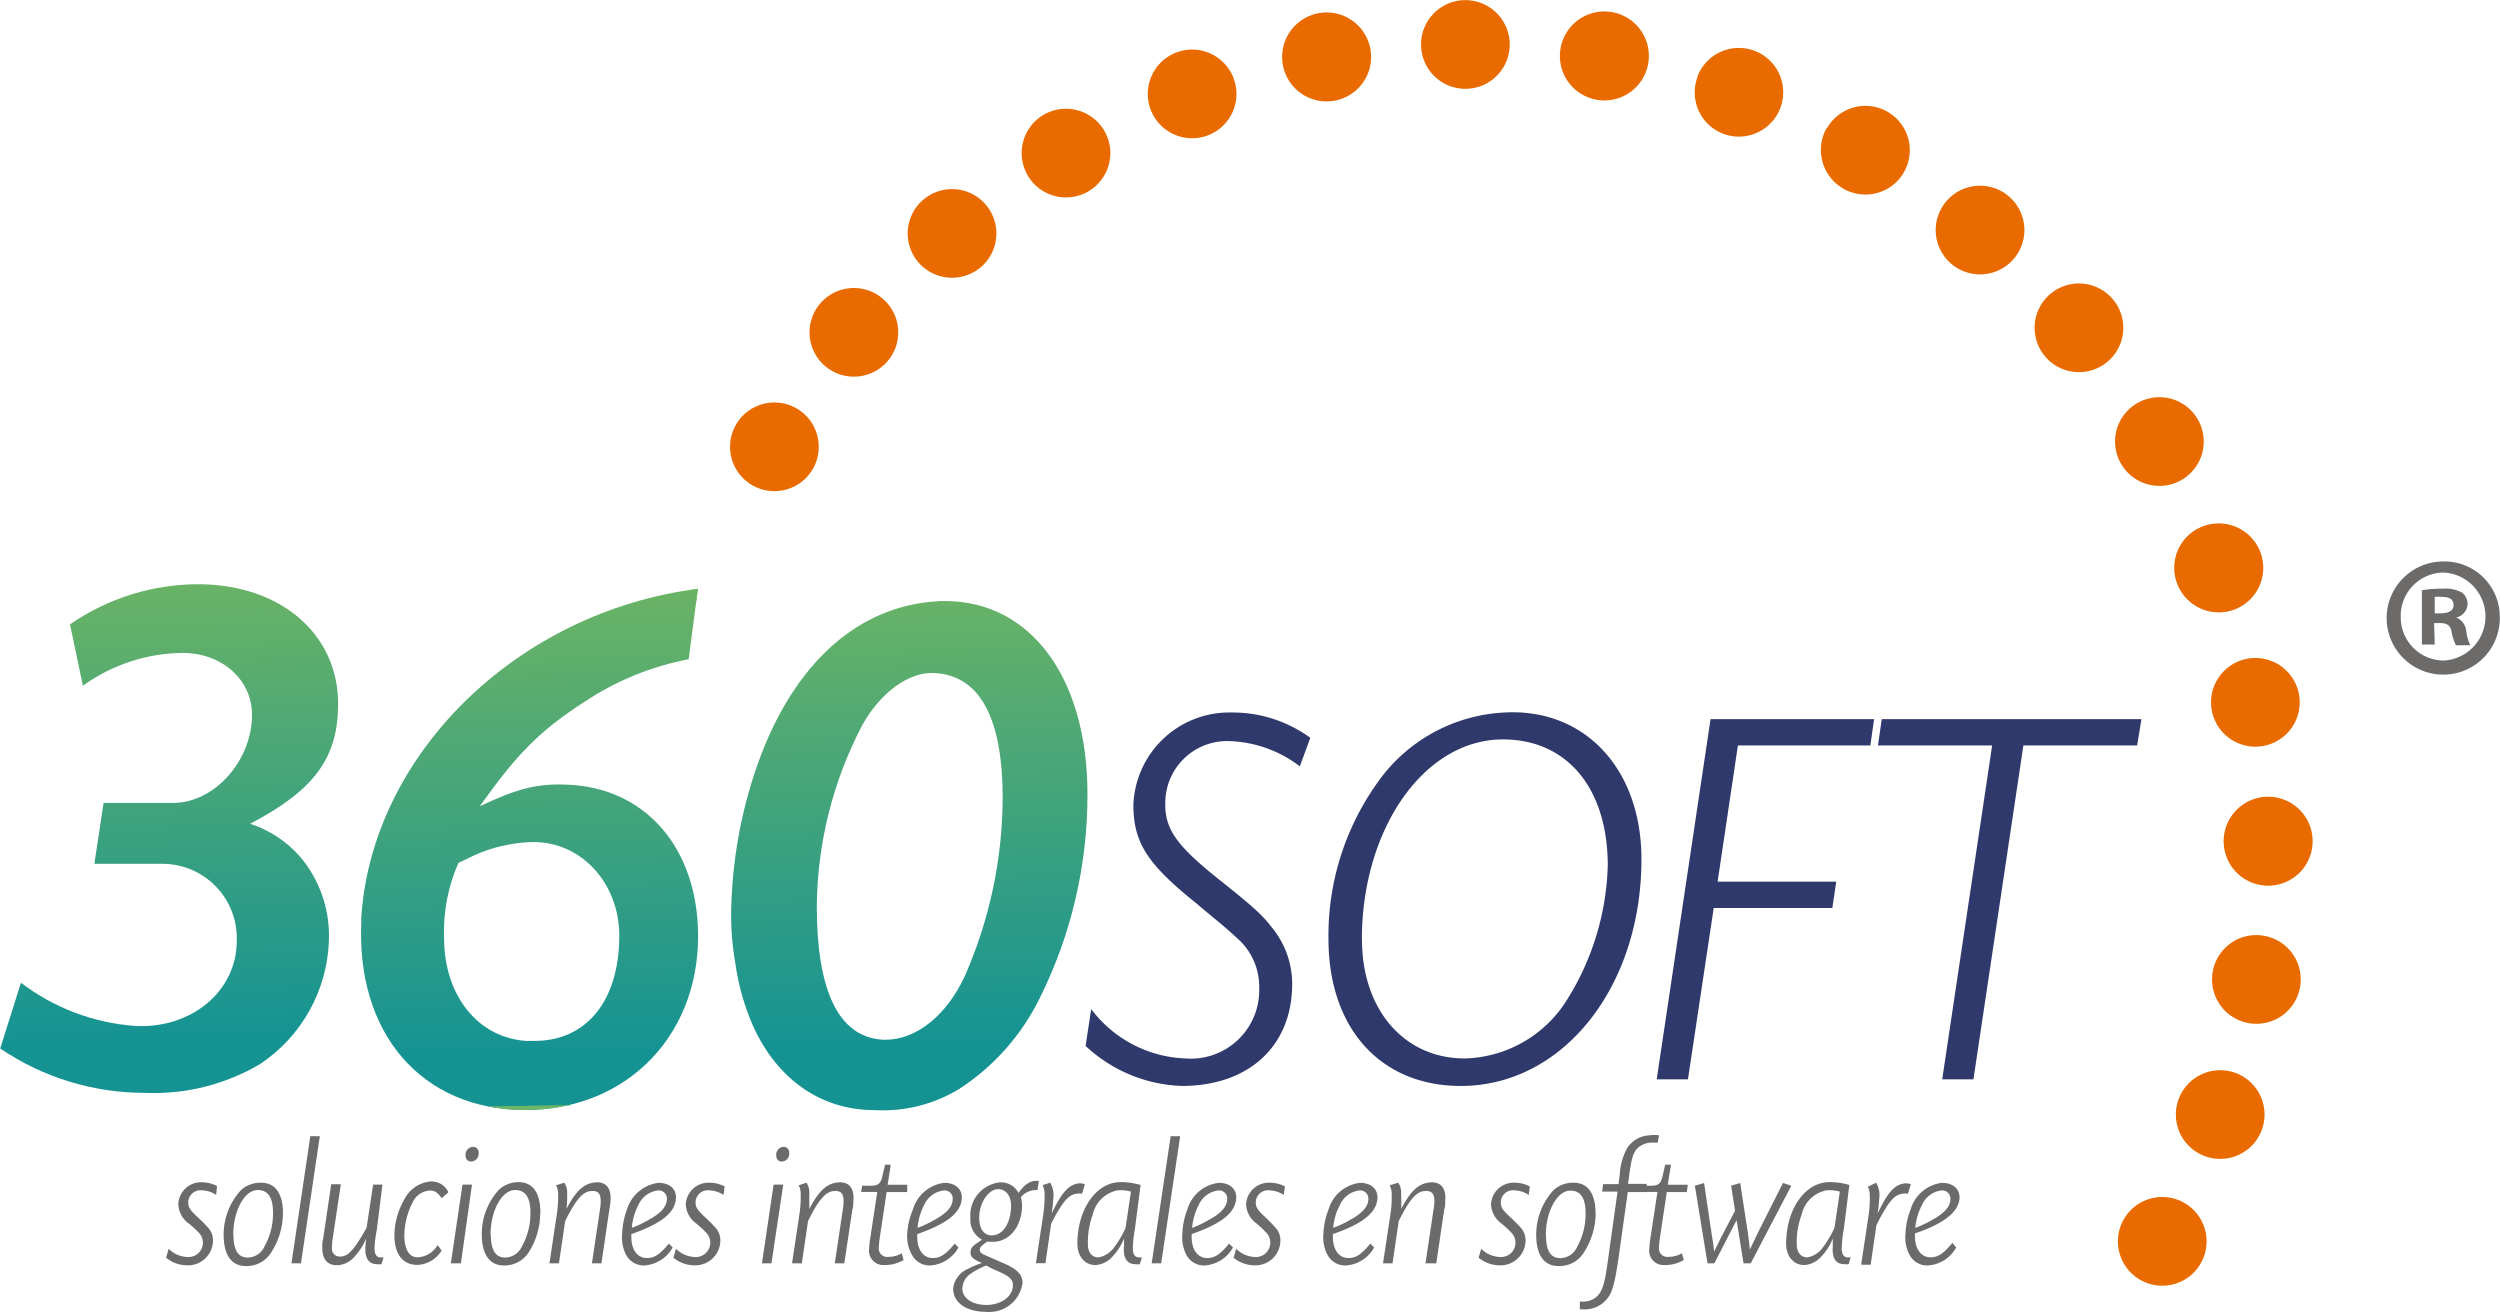 <svg xmlns="http://www.w3.org/2000/svg" xmlns:xlink="http://www.w3.org/1999/xlink" width="61.25mm" height="32.14mm" viewBox="0 0 173.62 91.12">
  <defs>
    <clipPath id="clip-path">
      <path d="M4.84,43.33l.9,4.3a12.08,12.08,0,0,1,6.91-2.28c2.76,0,4.84,1.86,4.84,4.3,0,3.19-2.61,6.12-5.48,6.12H7.18L6.54,60h4.62a5.17,5.17,0,0,1,5.27,5.36c0,3.51-3.19,6.12-7.07,5.9a14.82,14.82,0,0,1-7.92-3L0,72.83a17.87,17.87,0,0,0,10.05,3.08,14.51,14.51,0,0,0,8-2,10.73,10.73,0,0,0,4.78-8.56,8.51,8.51,0,0,0-1.7-5.47,7.81,7.81,0,0,0-3.77-2.66c4.46-2.34,6.11-4.57,6.11-8.34,0-4.84-4-8.3-9.73-8.3a15.74,15.74,0,0,0-8.87,2.77" style="fill: none"/>
    </clipPath>
    <linearGradient id="linear-gradient" x1="-185.3" y1="538.5" x2="-184.86" y2="538.5" gradientTransform="matrix(0, -75.16, -75.16, 0, 40484.95, -13854.69)" gradientUnits="userSpaceOnUse">
      <stop offset="0" stop-color="#159393"/>
      <stop offset="1" stop-color="#6db464"/>
    </linearGradient>
    <clipPath id="clip-path-2">
      <path d="M36.68,72.31c-3.46-.15-5.85-3.13-5.85-7.17a11.8,11.8,0,0,1,1-5.21s.48-.21,1.12-.53a10.5,10.5,0,0,1,3.72-.9C40.18,58.28,43,61.21,43,65c0,4.51-2.28,7.3-5.87,7.3l-.4,0M25.09,63.86c-.43,7.87,4.15,13.24,11.37,13.24s12.34-5.42,12-12.76c-.27-5.69-3.78-9.57-8.93-9.83-2.13-.11-3.51.21-6.22,1.49,2.65-3.72,4.2-5.27,7.33-7.29a19.75,19.75,0,0,1,7.18-2.92l.64-4.89c-12.6,1.6-22.75,11.59-23.39,23" style="fill: none"/>
    </clipPath>
    <linearGradient id="linear-gradient-2" x1="-185.32" y1="538.93" x2="-184.88" y2="538.93" gradientTransform="matrix(0, -75.16, -75.16, 0, 40542.58, -13855.18)" xlink:href="#linear-gradient"/>
    <clipPath id="clip-path-3">
      <path d="M61.23,72.21c-3-.21-4.51-3.4-4.51-9.25a27.58,27.58,0,0,1,3.13-12.54c1.28-2.34,3.3-3.78,5.05-3.67,3.14.16,4.73,3.13,4.73,8.66A31,31,0,0,1,67,67.8c-1.27,2.74-3.37,4.42-5.51,4.42h-.29m4-30.46c-5.58.27-10.1,4.31-12.59,11.32a32.35,32.35,0,0,0-1.81,9.36,19.37,19.37,0,0,0,.26,4.46,16.41,16.41,0,0,0,1.28,4.47c1.7,3.67,4.73,5.74,8.4,5.74a10.17,10.17,0,0,0,5.9-1.49,15.84,15.84,0,0,0,5.58-6.32,31.6,31.6,0,0,0,3.3-14.14c0-8.15-4-13.41-9.88-13.41h-.44" style="fill: none"/>
    </clipPath>
    <linearGradient id="linear-gradient-3" x1="-185.32" y1="539.38" x2="-184.88" y2="539.38" gradientTransform="matrix(0, -75.16, -75.16, 0, 40602.82, -13855.76)" xlink:href="#linear-gradient"/>
  </defs>
  <g id="Capa_2" data-name="Capa 2">
    <g id="Capa_1-2" data-name="Capa 1">
      <path d="M90.27,53.23a8.48,8.48,0,0,0-4.84-1.75,4.29,4.29,0,0,0-4.5,4.15c-.08,1.87.68,3,3.54,5.31,2.63,2.09,3.17,2.59,3.85,3.47a6.17,6.17,0,0,1,1.42,3.93c0,4.31-3,7.09-7.67,7.09a10.28,10.28,0,0,1-6.68-2.78l.39-2.56a8.58,8.58,0,0,0,6.56,3.43,4.75,4.75,0,0,0,5.11-4.88,4.47,4.47,0,0,0-1.53-3.47c-.34-.31-.61-.57-1.49-1.3-.53-.42-1.18-1-1.79-1.48-3-2.48-3.93-3.93-3.93-6.49a6.67,6.67,0,0,1,6.83-6.41A9.14,9.14,0,0,1,91,51.25Z" style="fill: #30396b"/>
      <path d="M114,59.68c0,8.88-5.45,15.75-12.55,15.75-5.57,0-9.19-4-9.19-10.22a18.28,18.28,0,0,1,3.39-10.83,11.45,11.45,0,0,1,8.85-4.89c5.57-.3,9.5,3.93,9.5,10.19m-19.41,5.6c0,4.85,2.93,8.24,7.13,8.24a8.62,8.62,0,0,0,6.94-3.81,18.47,18.47,0,0,0,3-9.58c0-5.37-2.82-8.77-7.28-8.77-5.46,0-9.8,6.18-9.8,13.92" style="fill: #30396b"/>
      <polygon points="119.29 61.24 127.53 61.24 127.26 63.07 119.02 63.07 117.23 74.97 115.06 74.97 118.8 49.95 130.16 49.95 129.9 51.78 120.7 51.78 119.29 61.24" style="fill: #30396b"/>
      <polygon points="137.06 74.97 134.89 74.97 138.36 51.78 130.43 51.78 130.69 49.95 148.73 49.95 148.43 51.78 140.53 51.78 137.06 74.97" style="fill: #30396b"/>
      <path d="M151.72,83.56a3.08,3.08,0,1,1-4.21,1.12,3.08,3.08,0,0,1,4.21-1.12" style="fill: #e96b00"/>
      <path d="M155.3,74.54a3.08,3.08,0,1,1-4,1.84,3.08,3.08,0,0,1,4-1.84" style="fill: #e96b00"/>
      <path d="M157.25,65a3.08,3.08,0,1,1-3.57,2.5,3.07,3.07,0,0,1,3.57-2.5" style="fill: #e96b00"/>
      <path d="M157.52,55.34a3.09,3.09,0,1,1-3.08,3.09,3.09,3.09,0,0,1,3.08-3.09" style="fill: #e96b00"/>
      <path d="M156.11,45.75a3.08,3.08,0,1,1-2.5,3.57,3.08,3.08,0,0,1,2.5-3.57" style="fill: #e96b00"/>
      <path d="M153.05,36.54a3.09,3.09,0,1,1-1.84,4,3.08,3.08,0,0,1,1.84-4" style="fill: #e96b00"/>
      <path d="M148.44,28a3.08,3.08,0,1,1-1.13,4.21A3.08,3.08,0,0,1,148.44,28" style="fill: #e96b00"/>
      <path d="M142.41,20.41a3.08,3.08,0,1,1-.38,4.34,3.08,3.08,0,0,1,.38-4.34" style="fill: #e96b00"/>
      <path d="M135.16,14a3.08,3.08,0,1,1,.38,4.34,3.08,3.08,0,0,1-.38-4.34" style="fill: #e96b00"/>
      <path d="M126.9,8.88A3.08,3.08,0,1,1,128,13.09a3.1,3.1,0,0,1-1.13-4.21" style="fill: #e96b00"/>
      <path d="M117.89,5.31a3.08,3.08,0,1,1,1.84,4,3.07,3.07,0,0,1-1.84-3.95" style="fill: #e96b00"/>
      <path d="M108.38,3.36a3.09,3.09,0,1,1,2.51,3.57,3.09,3.09,0,0,1-2.51-3.57" style="fill: #e96b00"/>
      <path d="M98.69,3.08a3.08,3.08,0,1,1,3.08,3.09,3.08,3.08,0,0,1-3.08-3.09" style="fill: #e96b00"/>
      <path d="M89.09,4.5A3.09,3.09,0,1,1,92.66,7a3.09,3.09,0,0,1-3.57-2.5" style="fill: #e96b00"/>
      <path d="M79.89,7.56a3.08,3.08,0,1,1,4,1.84,3.08,3.08,0,0,1-4-1.84" style="fill: #e96b00"/>
      <path d="M71.36,12.17a3.08,3.08,0,1,1,4.21,1.13,3.08,3.08,0,0,1-4.21-1.13" style="fill: #e96b00"/>
      <path d="M63.75,18.19a3.08,3.08,0,1,1,4.35.38,3.09,3.09,0,0,1-4.35-.38" style="fill: #e96b00"/>
      <path d="M57.31,25.44a3.08,3.08,0,1,1,4.35-.38,3.09,3.09,0,0,1-4.35.38" style="fill: #e96b00"/>
      <path d="M52.23,33.7a3.08,3.08,0,1,1,4.21-1.12,3.08,3.08,0,0,1-4.21,1.12" style="fill: #e96b00"/>
      <path d="M15,83a1.87,1.87,0,0,0-1-.32.85.85,0,0,0-.94.85c0,.32.14.53.58.94s.65.63.84.85a1.29,1.29,0,0,1,.3.86,1.74,1.74,0,0,1-1.81,1.71,2.32,2.32,0,0,1-1.45-.53l.18-.62a1.93,1.93,0,0,0,1.29.57,1,1,0,0,0,1.09-1,1,1,0,0,0-.34-.74c-.07-.08-.09-.09-.28-.28L13.12,85a1.73,1.73,0,0,1-.75-1.36A1.58,1.58,0,0,1,14,82.12a2.36,2.36,0,0,1,1.06.26Z" style="fill: #6c6b6b"/>
      <path d="M19.64,84.24A5.11,5.11,0,0,1,18.82,87a2,2,0,0,1-1.75.94c-1,0-1.55-.75-1.55-2.18a4.55,4.55,0,0,1,1.2-3.09,2,2,0,0,1,1.39-.52c1,0,1.53.75,1.53,2.13M16.2,85.75c0,1.09.32,1.6,1,1.6a1.29,1.29,0,0,0,1.15-.76,4.72,4.72,0,0,0,.6-2.35c0-1.07-.35-1.58-1.06-1.58-.92,0-1.7,1.43-1.7,3.09" style="fill: #6c6b6b"/>
      <polygon points="20.89 87.75 20.23 87.75 21.54 78.92 22.2 78.92 20.89 87.75" style="fill: #6c6b6b"/>
      <path d="M26.16,85.41A8.51,8.51,0,0,0,26,86.7c0,.43.14.64.43.64h.2l-.15.47a1,1,0,0,1-.3,0c-.59,0-.88-.44-.81-1.25l.05-.53a4.32,4.32,0,0,1-.86,1.31,1.6,1.6,0,0,1-1.19.54c-.66,0-1-.44-1-1.21,0-.21,0-.44.07-.68l.55-3.73h.67l-.57,3.8a4.4,4.4,0,0,0-.05.65.54.54,0,0,0,.58.57c.58,0,1-.54,1.83-2l.45-3h.65Z" style="fill: #6c6b6b"/>
      <path d="M30.66,83.23c-.28-.42-.51-.56-.89-.53a1.43,1.43,0,0,0-1.13.82,5.31,5.31,0,0,0-.57,2.24c0,1,.31,1.57.92,1.57a1.67,1.67,0,0,0,1.39-.85l.28.38a2.06,2.06,0,0,1-1.68,1c-1,0-1.6-.72-1.6-2.06a5.1,5.1,0,0,1,.69-2.49,2.27,2.27,0,0,1,1.75-1.24,1.28,1.28,0,0,1,1.31.75Z" style="fill: #6c6b6b"/>
      <path d="M32,87.75H31.3l.81-5.47h.66Zm1.23-7.66a.54.54,0,0,1-.51.59c-.25,0-.4-.16-.4-.45a.55.55,0,0,1,.52-.57.38.38,0,0,1,.39.43" style="fill: #6c6b6b"/>
      <path d="M37.51,84.24A5.11,5.11,0,0,1,36.7,87,2,2,0,0,1,35,87.9c-1,0-1.55-.75-1.55-2.18a4.55,4.55,0,0,1,1.2-3.09A2,2,0,0,1,36,82.11c1,0,1.52.75,1.52,2.13m-3.44,1.51c0,1.09.33,1.6,1,1.6a1.3,1.3,0,0,0,1.15-.76,4.72,4.72,0,0,0,.6-2.35c0-1.07-.35-1.58-1.07-1.58-.91,0-1.7,1.43-1.7,3.09" style="fill: #6c6b6b"/>
      <path d="M39.18,82.15a1.22,1.22,0,0,1,.2.71v.26c0,.28,0,.45-.05.85.67-1.27,1.22-1.77,2-1.84s1.13.44,1.06,1.29a4.51,4.51,0,0,1-.08.6l-.55,3.73h-.66l.55-3.68a4.11,4.11,0,0,0,.06-.62c0-.54-.18-.75-.63-.72-.62,0-1.14.67-1.84,2.09l-.43,2.93h-.66l.49-3.26a8.41,8.41,0,0,0,.11-1.63,1.27,1.27,0,0,0-.14-.53Z" style="fill: #6c6b6b"/>
      <path d="M46.71,86.65a2.43,2.43,0,0,1-2,1.25,1.4,1.4,0,0,1-1.24-.74,2.68,2.68,0,0,1-.27-1.47A5.28,5.28,0,0,1,43.54,84a2.62,2.62,0,0,1,2.18-1.84c.79,0,1.28.45,1.21,1.12-.08,1-1.09,1.74-3.09,2.44a2.2,2.2,0,0,0,0,.23c0,.83.4,1.39,1,1.43s1-.28,1.61-1Zm-1.52-2c.77-.46,1.09-.85,1.12-1.35a.57.57,0,0,0-.64-.61,1.72,1.72,0,0,0-1.34,1,4.22,4.22,0,0,0-.46,1.6,7.37,7.37,0,0,0,1.32-.65" style="fill: #6c6b6b"/>
      <path d="M50.24,83a1.93,1.93,0,0,0-1-.32.85.85,0,0,0-.94.85c0,.32.14.53.58.94s.65.63.84.85a1.29,1.29,0,0,1,.3.86,1.74,1.74,0,0,1-1.8,1.71,2.32,2.32,0,0,1-1.46-.53l.18-.62a1.93,1.93,0,0,0,1.29.57,1,1,0,0,0,1.09-1,1,1,0,0,0-.34-.74,3.32,3.32,0,0,0-.28-.28L48.37,85a1.73,1.73,0,0,1-.75-1.36,1.58,1.58,0,0,1,1.64-1.49,2.3,2.3,0,0,1,1.06.26Z" style="fill: #6c6b6b"/>
      <path d="M53.57,87.75h-.66l.81-5.47h.67Zm1.23-7.66a.53.53,0,0,1-.5.59c-.25,0-.4-.16-.4-.45a.54.54,0,0,1,.51-.57.38.38,0,0,1,.39.43" style="fill: #6c6b6b"/>
      <path d="M56,82.15a1.22,1.22,0,0,1,.2.71v.26c0,.28,0,.45,0,.85.67-1.27,1.22-1.77,2-1.84s1.14.44,1.06,1.29c0,.19,0,.39-.07.6l-.56,3.73h-.66l.55-3.68a4.11,4.11,0,0,0,.06-.62c0-.54-.18-.75-.63-.72-.62,0-1.14.67-1.84,2.09l-.43,2.93H55l.49-3.26a8.41,8.41,0,0,0,.11-1.63,1.27,1.27,0,0,0-.14-.53Z" style="fill: #6c6b6b"/>
      <path d="M63,82.8H61.57L61.09,86a6,6,0,0,0-.06.62.59.59,0,0,0,.68.68,1.79,1.79,0,0,0,.91-.25l.13.47a2.55,2.55,0,0,1-1.33.35,1,1,0,0,1-1.06-1.17,5.53,5.53,0,0,1,.08-.74l.48-3.17H59.8l.07-.43.6,0c.52,0,.69-.15.81-.68l.18-.78h.4l-.22,1.39H63Z" style="fill: #6c6b6b"/>
      <path d="M66.56,86.65a2.41,2.41,0,0,1-2,1.25,1.38,1.38,0,0,1-1.23-.74A2.58,2.58,0,0,1,63,85.69,5.05,5.05,0,0,1,63.4,84a2.59,2.59,0,0,1,2.17-1.84c.79,0,1.28.45,1.22,1.12-.09,1-1.09,1.74-3.09,2.44a1.11,1.11,0,0,0,0,.23c0,.83.4,1.39,1,1.43s1-.28,1.6-1Zm-1.51-2c.76-.46,1.09-.85,1.11-1.35a.57.57,0,0,0-.64-.61,1.72,1.72,0,0,0-1.34,1,4.22,4.22,0,0,0-.46,1.6,7.82,7.82,0,0,0,1.33-.65" style="fill: #6c6b6b"/>
      <path d="M72.05,82.66H71.9a1.39,1.39,0,0,0-1,.49,2.7,2.7,0,0,1,.07.79c-.09,1.41-1,2.41-2.19,2.31l-.24,0c-.42.31-.51.41-.5.58s.13.25.45.39l1.33.58c.85.39,1.19.75,1.19,1.32a2.33,2.33,0,0,1-2.53,2c-1.38,0-2.29-.64-2.29-1.62a1.67,1.67,0,0,1,1-1.35,5.51,5.51,0,0,1,1-.42c-.64-.28-.82-.44-.79-.77s.12-.4.8-.85a1.55,1.55,0,0,1-.81-1.5,2.3,2.3,0,0,1,2-2.48,1.37,1.37,0,0,1,1.34.73c.41-.58.8-.84,1.22-.84h.19ZM68.51,87.9a4.77,4.77,0,0,0-1.14.6,1.28,1.28,0,0,0-.54,1c0,.67.69,1.14,1.67,1.14s1.84-.56,1.84-1.36c0-.45-.24-.65-1.33-1.11L68.67,88ZM68,84.57c0,.77.31,1.22.86,1.24.73,0,1.26-.7,1.35-1.86.06-.82-.3-1.35-.91-1.35s-1.3.88-1.3,2" style="fill: #6c6b6b"/>
      <path d="M72.93,82.15a1.69,1.69,0,0,1,.21,1.15,7.89,7.89,0,0,1-.11,1c.71-1.5,1.19-2,1.86-2.1a.89.89,0,0,1,.45.06l-.2.66a.94.94,0,0,0-.4,0c-.39.05-.72.33-1.14,1A11.79,11.79,0,0,0,73,85l-.4,2.74h-.66l.49-3.26a8.41,8.41,0,0,0,.11-1.63,1.27,1.27,0,0,0-.14-.53Z" style="fill: #6c6b6b"/>
      <path d="M78.81,85.41a8.72,8.72,0,0,0-.14,1.29c0,.43.15.64.44.64h.19l-.14.47a1.05,1.05,0,0,1-.3,0c-.6,0-.88-.44-.8-1.25l0-.53a4,4,0,0,1-.8,1.25,1.72,1.72,0,0,1-1.19.59c-.72,0-1.25-.59-1.25-1.48,0-2.4,1.31-4.28,3-4.28a4.74,4.74,0,0,1,1.39.2Zm-.27-2.64a2.71,2.71,0,0,0-.92-.09,2.19,2.19,0,0,0-1.73,1.68,5.57,5.57,0,0,0-.34,2.09c0,.59.35.93.79.88a1.77,1.77,0,0,0,1.07-.74,6.5,6.5,0,0,0,.76-1.32Z" style="fill: #6c6b6b"/>
      <polygon points="80.64 87.75 79.98 87.75 81.3 78.92 81.96 78.92 80.64 87.75" style="fill: #6c6b6b"/>
      <path d="M85.63,86.65a2.43,2.43,0,0,1-2,1.25,1.38,1.38,0,0,1-1.24-.74,2.67,2.67,0,0,1-.28-1.47A5.3,5.3,0,0,1,82.46,84a2.59,2.59,0,0,1,2.18-1.84c.79,0,1.27.45,1.21,1.12-.09,1-1.09,1.74-3.09,2.44a2.2,2.2,0,0,0,0,.23c0,.83.4,1.39,1,1.43s1-.28,1.6-1Zm-1.52-2c.76-.46,1.09-.85,1.12-1.35a.57.57,0,0,0-.64-.61,1.72,1.72,0,0,0-1.34,1,4.22,4.22,0,0,0-.46,1.6,7.72,7.72,0,0,0,1.32-.65" style="fill: #6c6b6b"/>
      <path d="M89.15,83a1.87,1.87,0,0,0-1-.32.85.85,0,0,0-.94.85c0,.32.14.53.58.94a10.53,10.53,0,0,1,.83.85,1.24,1.24,0,0,1,.3.86,1.73,1.73,0,0,1-1.8,1.71,2.32,2.32,0,0,1-1.45-.53l.18-.62a1.93,1.93,0,0,0,1.29.57,1,1,0,0,0,1.08-1,1,1,0,0,0-.33-.74c-.07-.08-.09-.09-.28-.28L87.29,85a1.71,1.71,0,0,1-.75-1.36,1.58,1.58,0,0,1,1.64-1.49,2.36,2.36,0,0,1,1.06.26Z" style="fill: #6c6b6b"/>
      <path d="M95.43,86.65a2.4,2.4,0,0,1-2,1.25,1.38,1.38,0,0,1-1.24-.74,2.58,2.58,0,0,1-.28-1.47A5.05,5.05,0,0,1,92.27,84a2.59,2.59,0,0,1,2.17-1.84c.79,0,1.28.45,1.22,1.12-.09,1-1.09,1.74-3.09,2.44a1.11,1.11,0,0,0,0,.23c0,.83.4,1.39,1,1.43s1-.28,1.6-1Zm-1.51-2c.76-.46,1.09-.85,1.11-1.35a.57.57,0,0,0-.64-.61,1.7,1.7,0,0,0-1.33,1,4,4,0,0,0-.47,1.6,7.47,7.47,0,0,0,1.33-.65" style="fill: #6c6b6b"/>
      <path d="M97.11,82.15a1.22,1.22,0,0,1,.2.71v.26a7.27,7.27,0,0,1,0,.85c.67-1.27,1.22-1.77,2-1.84s1.14.44,1.06,1.29c0,.19,0,.39-.07.6l-.55,3.73H99l.55-3.68a4.33,4.33,0,0,0,.07-.62c0-.54-.19-.75-.64-.72-.62,0-1.14.67-1.84,2.09l-.43,2.93h-.66l.49-3.26a7.68,7.68,0,0,0,.11-1.63,1.27,1.27,0,0,0-.14-.53Z" style="fill: #6c6b6b"/>
      <path d="M106.17,83a1.93,1.93,0,0,0-1-.32.85.85,0,0,0-.94.85c0,.32.14.53.58.94s.65.63.84.85a1.29,1.29,0,0,1,.3.86,1.74,1.74,0,0,1-1.8,1.71,2.32,2.32,0,0,1-1.46-.53l.18-.62a1.93,1.93,0,0,0,1.29.57,1,1,0,0,0,1.09-1,1,1,0,0,0-.34-.74,3.32,3.32,0,0,0-.28-.28L104.3,85a1.73,1.73,0,0,1-.75-1.36,1.58,1.58,0,0,1,1.64-1.49,2.36,2.36,0,0,1,1.06.26Z" style="fill: #6c6b6b"/>
      <path d="M110.82,84.24A5.11,5.11,0,0,1,110,87a2,2,0,0,1-1.76.94c-1,0-1.55-.75-1.55-2.18a4.6,4.6,0,0,1,1.2-3.09,2,2,0,0,1,1.39-.52c1,0,1.53.75,1.53,2.13m-3.44,1.51c0,1.09.32,1.6,1,1.6a1.29,1.29,0,0,0,1.15-.76,4.72,4.72,0,0,0,.6-2.35c0-1.07-.35-1.58-1.06-1.58-.91,0-1.7,1.43-1.7,3.09" style="fill: #6c6b6b"/>
      <path d="M114.33,82.8h-1.28l-.63,4.5c-.28,1.92-.45,2.53-.88,3a2,2,0,0,1-1.69.64l-.13,0v-.53l.2,0a1.43,1.43,0,0,0,1-.37c.37-.37.52-.87.72-2.27l.7-5h-1.07l.07-.52h1.07l.08-.64a4.37,4.37,0,0,1,.51-1.85,1.94,1.94,0,0,1,1.58-.9,2,2,0,0,1,.64,0l-.09.51-.2,0a1.55,1.55,0,0,0-1.16.34c-.32.31-.45.67-.61,1.85l-.09.67h1.29Z" style="fill: #6c6b6b"/>
      <path d="M117.15,82.8h-1.39L115.28,86a6,6,0,0,0-.06.62.59.59,0,0,0,.68.68,1.77,1.77,0,0,0,.91-.25l.13.47a2.52,2.52,0,0,1-1.33.35,1,1,0,0,1-1.06-1.17,5.53,5.53,0,0,1,.08-.74l.48-3.17H114l.06-.43.6,0c.52,0,.69-.15.81-.68l.18-.78h.4l-.22,1.39h1.39Z" style="fill: #6c6b6b"/>
      <path d="M121.6,86.65l.07-.15.07-.14.38-.8,1.71-3.39.58.19-2.82,5.39h-.5l-.48-3-1.55,3h-.47l-.88-5.39.64-.19.52,3.5c.07.38.12.77.18,1.26.39-.79.42-.87.64-1.28l.81-1.55-.27-1.74.63-.19.52,3.39c.06.43.1.74.15,1.24Z" style="fill: #6c6b6b"/>
      <path d="M128.05,85.41a8.72,8.72,0,0,0-.14,1.29c0,.43.15.64.44.64h.18l-.14.47a1,1,0,0,1-.29,0c-.61,0-.88-.44-.81-1.25l0-.53a3.83,3.83,0,0,1-.8,1.25,1.71,1.71,0,0,1-1.19.59c-.71,0-1.25-.59-1.25-1.48,0-2.4,1.32-4.28,3-4.28a4.74,4.74,0,0,1,1.39.2Zm-.27-2.64a2.73,2.73,0,0,0-.92-.09,2.19,2.19,0,0,0-1.73,1.68,5.38,5.38,0,0,0-.34,2.09c0,.59.35.93.79.88a1.72,1.72,0,0,0,1.06-.74,6.92,6.92,0,0,0,.77-1.32Z" style="fill: #6c6b6b"/>
      <path d="M130.3,82.15a1.69,1.69,0,0,1,.21,1.15,7.89,7.89,0,0,1-.11,1c.71-1.5,1.18-2,1.86-2.1a.89.89,0,0,1,.45.06l-.2.66a.94.94,0,0,0-.4,0c-.39.05-.73.33-1.14,1a11.79,11.79,0,0,0-.65,1.19l-.4,2.74h-.66l.49-3.26a8.41,8.41,0,0,0,.11-1.63,1.27,1.27,0,0,0-.14-.53Z" style="fill: #6c6b6b"/>
      <path d="M135.86,86.65a2.4,2.4,0,0,1-2,1.25,1.38,1.38,0,0,1-1.24-.74,2.58,2.58,0,0,1-.28-1.47A5.05,5.05,0,0,1,132.7,84a2.59,2.59,0,0,1,2.17-1.84c.79,0,1.28.45,1.22,1.12C136,84.19,135,85,133,85.67a1.11,1.11,0,0,0,0,.23c0,.83.41,1.39,1,1.43s1-.28,1.6-1Zm-1.51-2c.76-.46,1.09-.85,1.11-1.35a.57.57,0,0,0-.64-.61,1.7,1.7,0,0,0-1.33,1,4.22,4.22,0,0,0-.47,1.6,7.47,7.47,0,0,0,1.33-.65" style="fill: #6c6b6b"/>
      <g style="clip-path: url(#clip-path)">
        <rect x="-0.31" y="40.36" width="24.05" height="35.75" transform="translate(-1.01 0.21) rotate(-1)" style="fill: url(#linear-gradient)"/>
      </g>
      <g style="clip-path: url(#clip-path-2)">
        <rect x="24.35" y="40.69" width="24.76" height="36.61" transform="translate(-1.02 0.65) rotate(-1)" style="stroke: #6eb565;stroke-miterlimit: 10;fill: url(#linear-gradient-2)"/>
      </g>
      <g style="clip-path: url(#clip-path-3)">
        <rect x="50.56" y="41.53" width="25.33" height="35.78" transform="translate(-1.02 1.11) rotate(-1)" style="fill: url(#linear-gradient-3)"/>
      </g>
      <path d="M173.62,42.79A3.93,3.93,0,1,1,169.7,39a3.84,3.84,0,0,1,3.92,3.82m-6.88,0a3,3,0,0,0,3,3.06,3.06,3.06,0,0,0,0-6.11,3,3,0,0,0-3,3m2.36,2h-.89V41a7.85,7.85,0,0,1,1.47-.11,2.33,2.33,0,0,1,1.33.28,1,1,0,0,1,.37.84,1,1,0,0,1-.79.88v0a1.14,1.14,0,0,1,.7.93,3.18,3.18,0,0,0,.28,1h-1a3.65,3.65,0,0,1-.3-.94c-.07-.42-.3-.6-.79-.6h-.42Zm0-2.17h.42c.49,0,.89-.16.89-.56s-.26-.58-.82-.58a2.55,2.55,0,0,0-.49,0Z" style="fill: #6c6b6a"/>
    </g>
  </g>
</svg>
